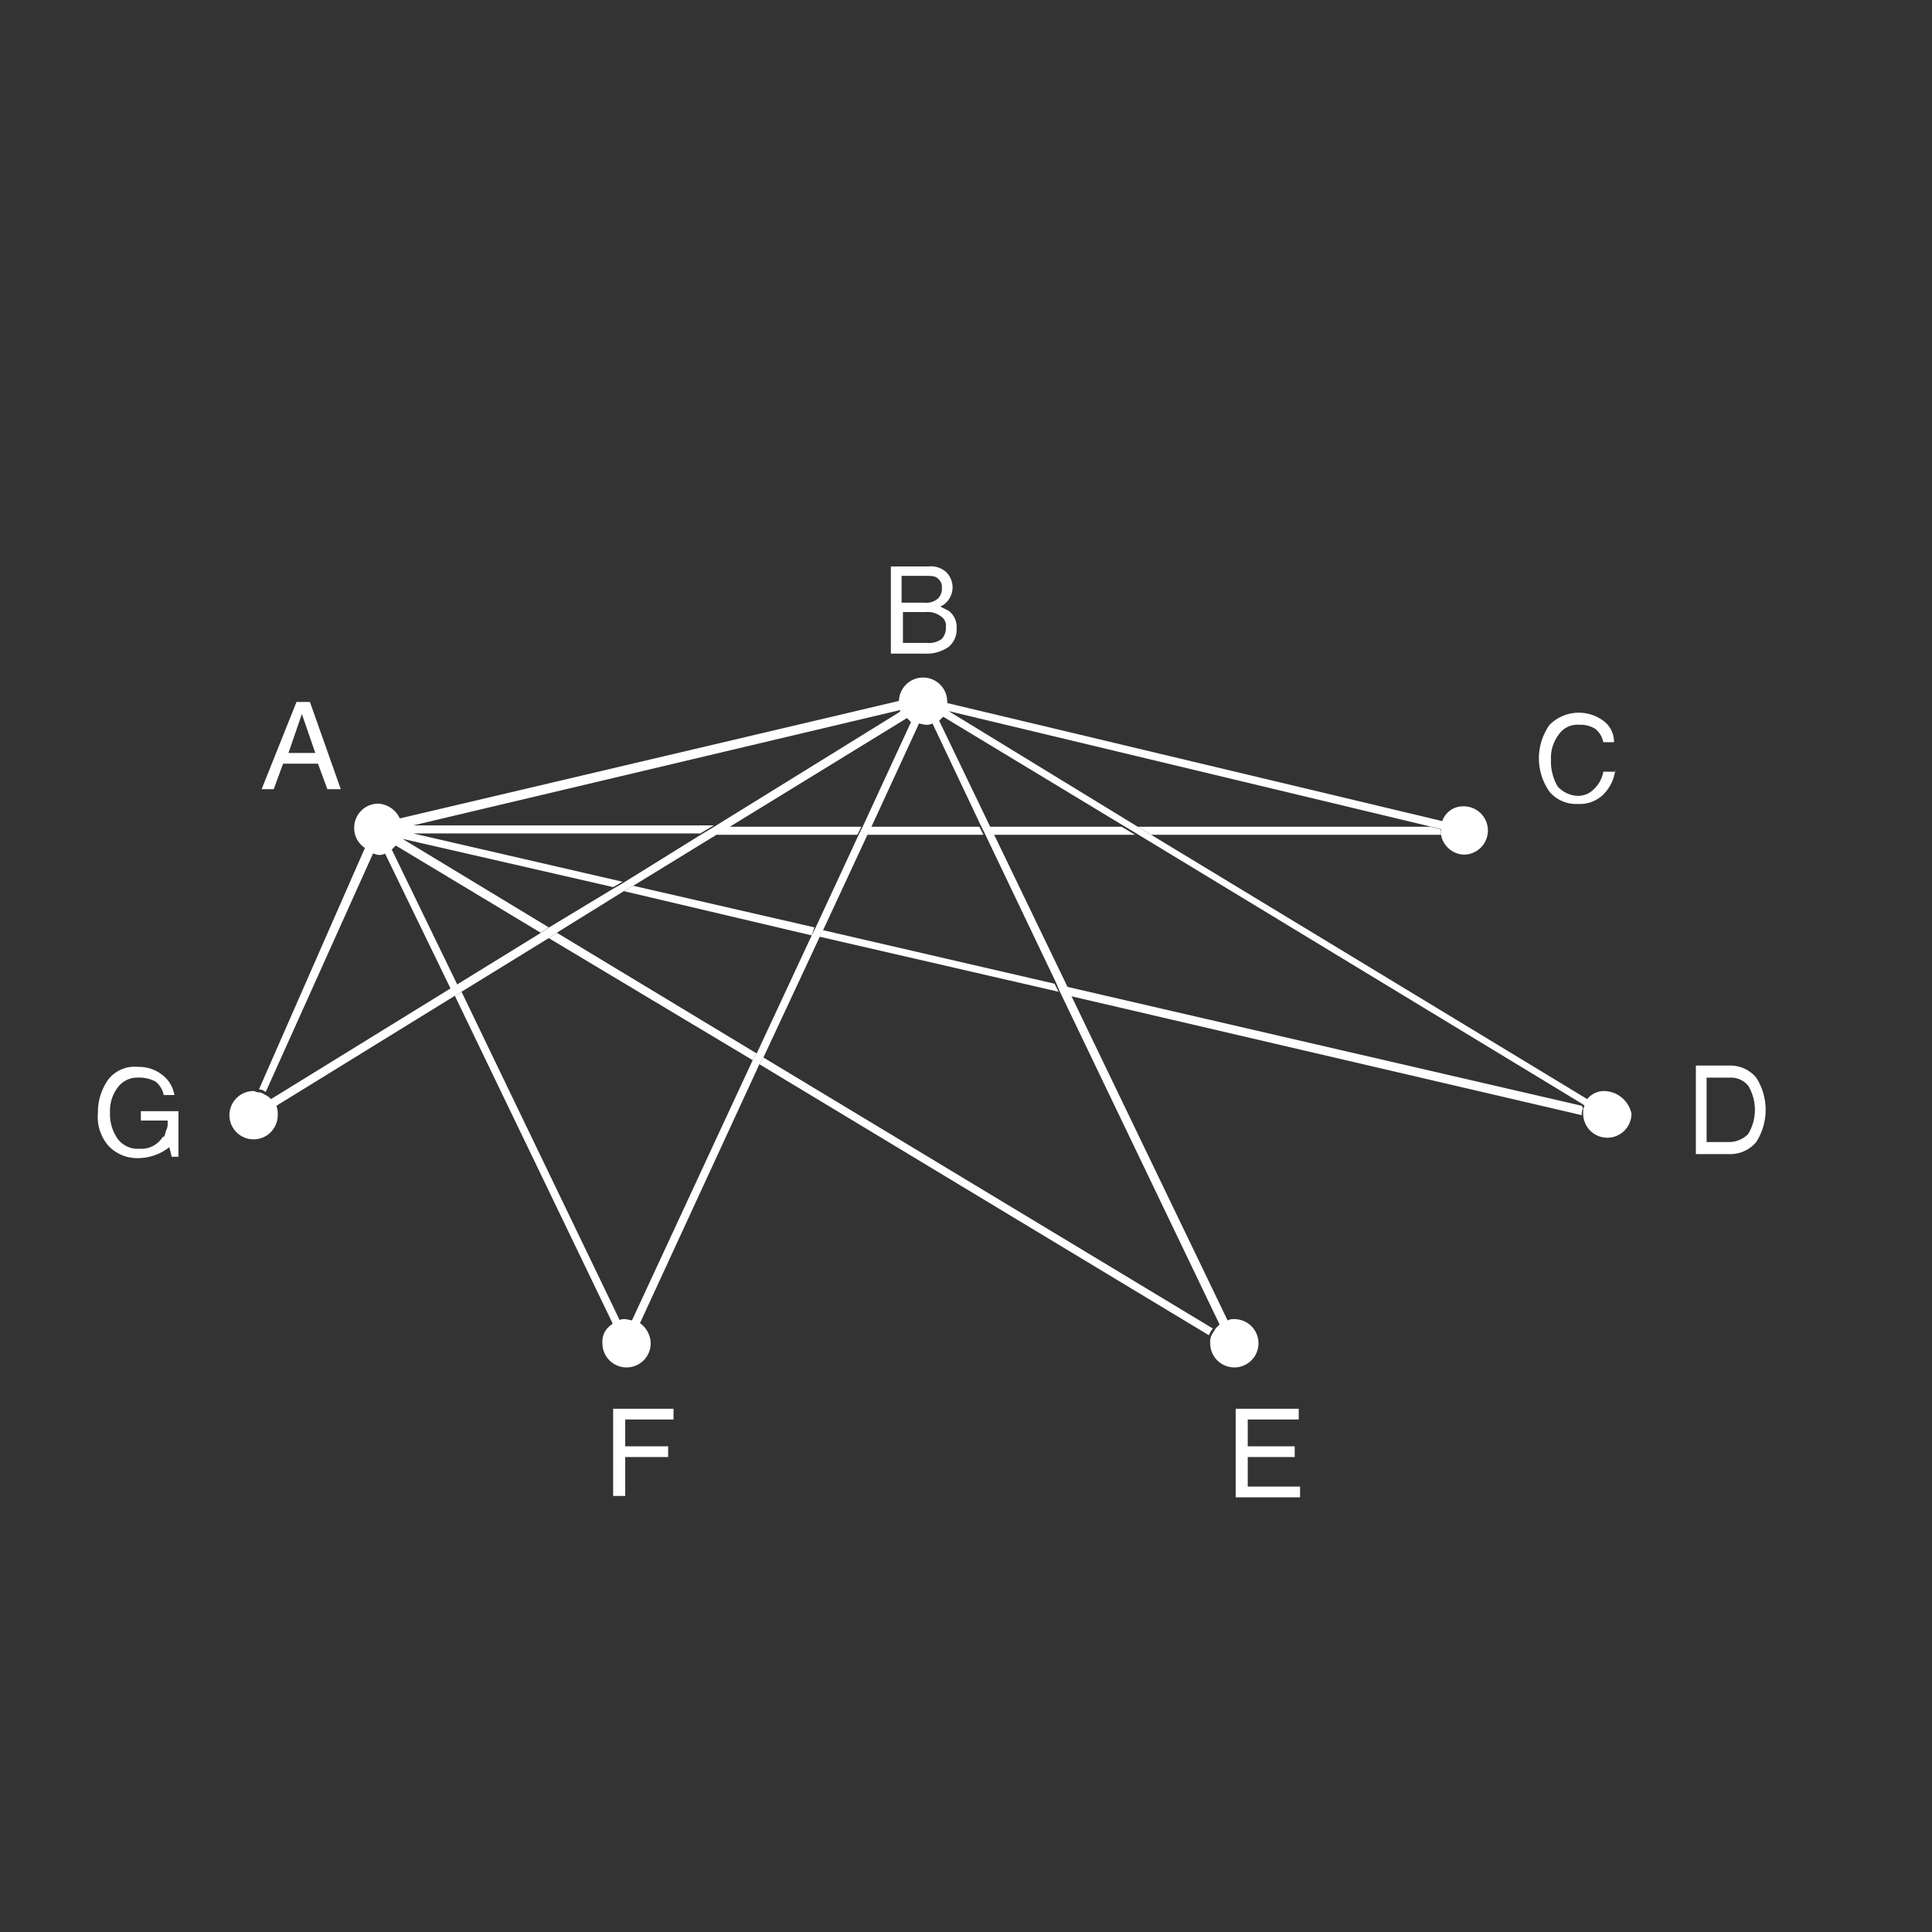 <svg id="Layer_1" data-name="Layer 1" xmlns="http://www.w3.org/2000/svg" viewBox="0 0 144 144"><rect x="0" y="0" width="144" height="144" fill="#333333" stroke="none"/><defs><style>.cls-1,.cls-5{opacity:1;}.cls-2,.cls-4,.cls-5{fill:#fff;}.cls-3,.cls-4{opacity:1;}.cls-4,.cls-5{isolation:isolate;}</style></defs><title>Math Jazz 13NoBG</title><g class="cls-1"><path class="cls-2" d="M10.3,86.32a2.94,2.94,0,0,1-2.2-.9,3.29,3.29,0,0,1-.8-2.5,4.15,4.15,0,0,1,.8-2.5,2.5,2.5,0,0,1,2.2-.9,2.79,2.79,0,0,1,1.8.6,2.37,2.37,0,0,1,.9,1.5h-.8a1.7,1.7,0,0,0-.6-1,2.5,2.5,0,0,0-1.3-.3,1.8,1.8,0,0,0-1.5.7,2.88,2.88,0,0,0-.6,1.9,3.17,3.17,0,0,0,.6,2,1.86,1.86,0,0,0,1.6.7,1.86,1.86,0,0,0,1.6-.7c.1-.1.1-.2.2-.2s.1-.3.2-.5.1-.4.1-.6v-.1h-2v-.7h2.8v3.4h-.5l-.2-.8v.1A3.78,3.78,0,0,1,10.3,86.32Z"/></g><g class="cls-3"><path class="cls-2" d="M22.1,52.32h1l2.3,6.5h-1l-.7-1.9H21.1l-.7,1.9h-.9Zm-.6,3.8h2l-1-2.9h0Z"/></g><g class="cls-1"><path class="cls-2" d="M66.4,42.22h2.8a1.7,1.7,0,0,1,1.3.4,1.59,1.59,0,0,1-.1,2.4c-.1.1-.2.1-.3.2l.6.3a1.49,1.49,0,0,1,.6,1.3,1.68,1.68,0,0,1-.6,1.4,2.86,2.86,0,0,1-1.7.5H66.4v-6.5Zm.9,2.7h1.6a1.33,1.33,0,0,0,1-.3,1,1,0,0,0,.3-.8.78.78,0,0,0-.3-.7c-.2-.2-.5-.2-1-.2H67.2v2Zm0,3h1.8a1.61,1.61,0,0,0,1.1-.3,1.22,1.22,0,0,0,.3-.9.81.81,0,0,0-.4-.8,1.61,1.61,0,0,0-1.1-.3H67.3v2.3Z"/></g><g class="cls-1"><path class="cls-2" d="M120.4,57.32a3.1,3.1,0,0,1-.9,1.9,2.49,2.49,0,0,1-1.9.7,2.58,2.58,0,0,1-2.1-.9,4.31,4.31,0,0,1,0-5,3.08,3.08,0,0,1,4-.3,1.94,1.94,0,0,1,.8,1.6h-.8a1.7,1.7,0,0,0-.6-1,2.13,2.13,0,0,0-1.2-.3,1.68,1.68,0,0,0-1.5.7,2.88,2.88,0,0,0-.6,1.9,3.68,3.68,0,0,0,.5,2,2.13,2.13,0,0,0,1.5.7,1.66,1.66,0,0,0,1.2-.5,2.33,2.33,0,0,0,.7-1.3h.9Z"/></g><g class="cls-1"><path class="cls-2" d="M126.3,79.42h2.6a2.52,2.52,0,0,1,2,.9,4.46,4.46,0,0,1,0,4.8,2.52,2.52,0,0,1-2,.9h-2.5v-6.6Zm.9,5.7h1.6a2,2,0,0,0,1.5-.6,3.49,3.49,0,0,0,0-3.6,1.68,1.68,0,0,0-1.4-.6h-1.7Z"/></g><g class="cls-1"><path class="cls-2" d="M92.1,111.52V105h4.7v.8H93v2h3.5v.8H93v2.2h3.9v.8H92.1Z"/></g><g class="cls-1"><path class="cls-2" d="M45.7,111.52V105h4.5v.8H46.6v2h3.2v.8H46.6v2.9h-.9Z"/></g><path class="cls-4" d="M117.9,82.42l-38.5-8.9.3.7,38.2,8.9a.75.75,0,0,1,.1-.5Z"/><path class="cls-4" d="M56.9,78.82l-.3.5,33.5,20.2a2.19,2.19,0,0,1,.3-.5Z"/><path class="cls-4" d="M34.4,73.92l-.5.3,11.8,24.5c.2-.1.3-.2.5-.3Z"/><path class="cls-4" d="M27.8,63.62c.1,0,.3.1.4.1a.9.9,0,0,0,.5-.1l4.9,10.1.5-.3-4.9-10.1.3-.3,10.8,6.5.6-.4L30,62.52l15.7,3.6.7-.4-15.6-3.6H52.2l1-.6H30.8l36.3-8.6.1-.1a1.27,1.27,0,0,1-.1-.6L29.8,61a1.88,1.88,0,0,0-1.6-1.1,1.79,1.79,0,0,0-1.8,1.8,1.76,1.76,0,0,0,.8,1.5l-7.9,18a.76.76,0,0,1,.5.2Z"/><polygon class="cls-4" points="40.9 69.92 56.1 79.02 56.4 78.52 41.5 69.52 40.9 69.92"/><polygon class="cls-4" points="61.1 69.82 78.9 73.92 78.6 73.32 61.3 69.32 61.1 69.82"/><polygon class="cls-4" points="63.9 62.22 64.2 61.62 54.3 61.62 53.4 62.22 63.9 62.22"/><polygon class="cls-4" points="47.2 66.02 46.5 66.42 60.5 69.72 60.7 69.12 47.2 66.02"/><path class="cls-4" d="M107.4,61.82l-.8-.2H84.8l1,.6h21.6v-.3C107.3,61.82,107.4,61.82,107.4,61.82Z"/><polygon class="cls-4" points="73.3 62.22 73 61.62 64.9 61.62 64.6 62.22 73.3 62.22"/><polygon class="cls-4" points="73.6 61.62 73.9 62.22 84.6 62.22 83.6 61.62 73.6 61.62"/><path class="cls-5" d="M119.6,81.32a1.61,1.61,0,0,0-1.3.6L85.8,62.22l-1-.6L70.7,53l35.9,8.6.8.2v.4a1.81,1.81,0,0,0,1.7,1.5,1.8,1.8,0,1,0,0-3.6,1.62,1.62,0,0,0-1.6,1.1l-36.9-8.8v-.1a1.8,1.8,0,1,0-3.6,0v.1c0,.2.1.4.1.6l-.1.1-13.9,8.6-1,.6-5.8,3.6-.7.4-4.8,2.9-.6.4L34,73.42l-.5.3-13.3,8.2a1.38,1.38,0,0,0-.4-.3c-.2-.1-.3-.2-.5-.2s-.3-.1-.4-.1a1.8,1.8,0,1,0,1.8,1.8,1.7,1.7,0,0,0-.1-.7l13.3-8.2.5-.3,6.5-4,.6-.4,5-3.1.7-.4,6.2-3.8,1-.6,13.2-8.1.3.3-3.6,7.8-.3.6-3.2,6.9-.3.6-4.1,8.8-.3.5-9,19.4a4.33,4.33,0,0,0-.5-.1.9.9,0,0,0-.5.1c-.2.1-.4.1-.5.3a1.51,1.51,0,0,0-.7,1.4,1.8,1.8,0,1,0,3.6,0,1.9,1.9,0,0,0-.8-1.5l8.9-19.3.3-.5,4.2-9,.3-.6,3.3-7.1.3-.6,3.5-7.6a4.33,4.33,0,0,0,.5.1.9.9,0,0,0,.5-.1l3.6,7.6.3.6,5.3,11.1.3.7,11.9,24.8-.3.3c-.1.2-.2.3-.3.5a1.27,1.27,0,0,0-.1.6,1.8,1.8,0,1,0,1.8-1.8.9.9,0,0,0-.5.1L79.8,74.12l-.3-.7-5.4-11.2-.3-.6L70,53.72l.3-.3,13.4,8.1,1,.6L118,82.32l.1.1a1.09,1.09,0,0,0-.1.5V83a1.8,1.8,0,0,0,3.6,0A2.13,2.13,0,0,0,119.6,81.32Z"/></svg>
